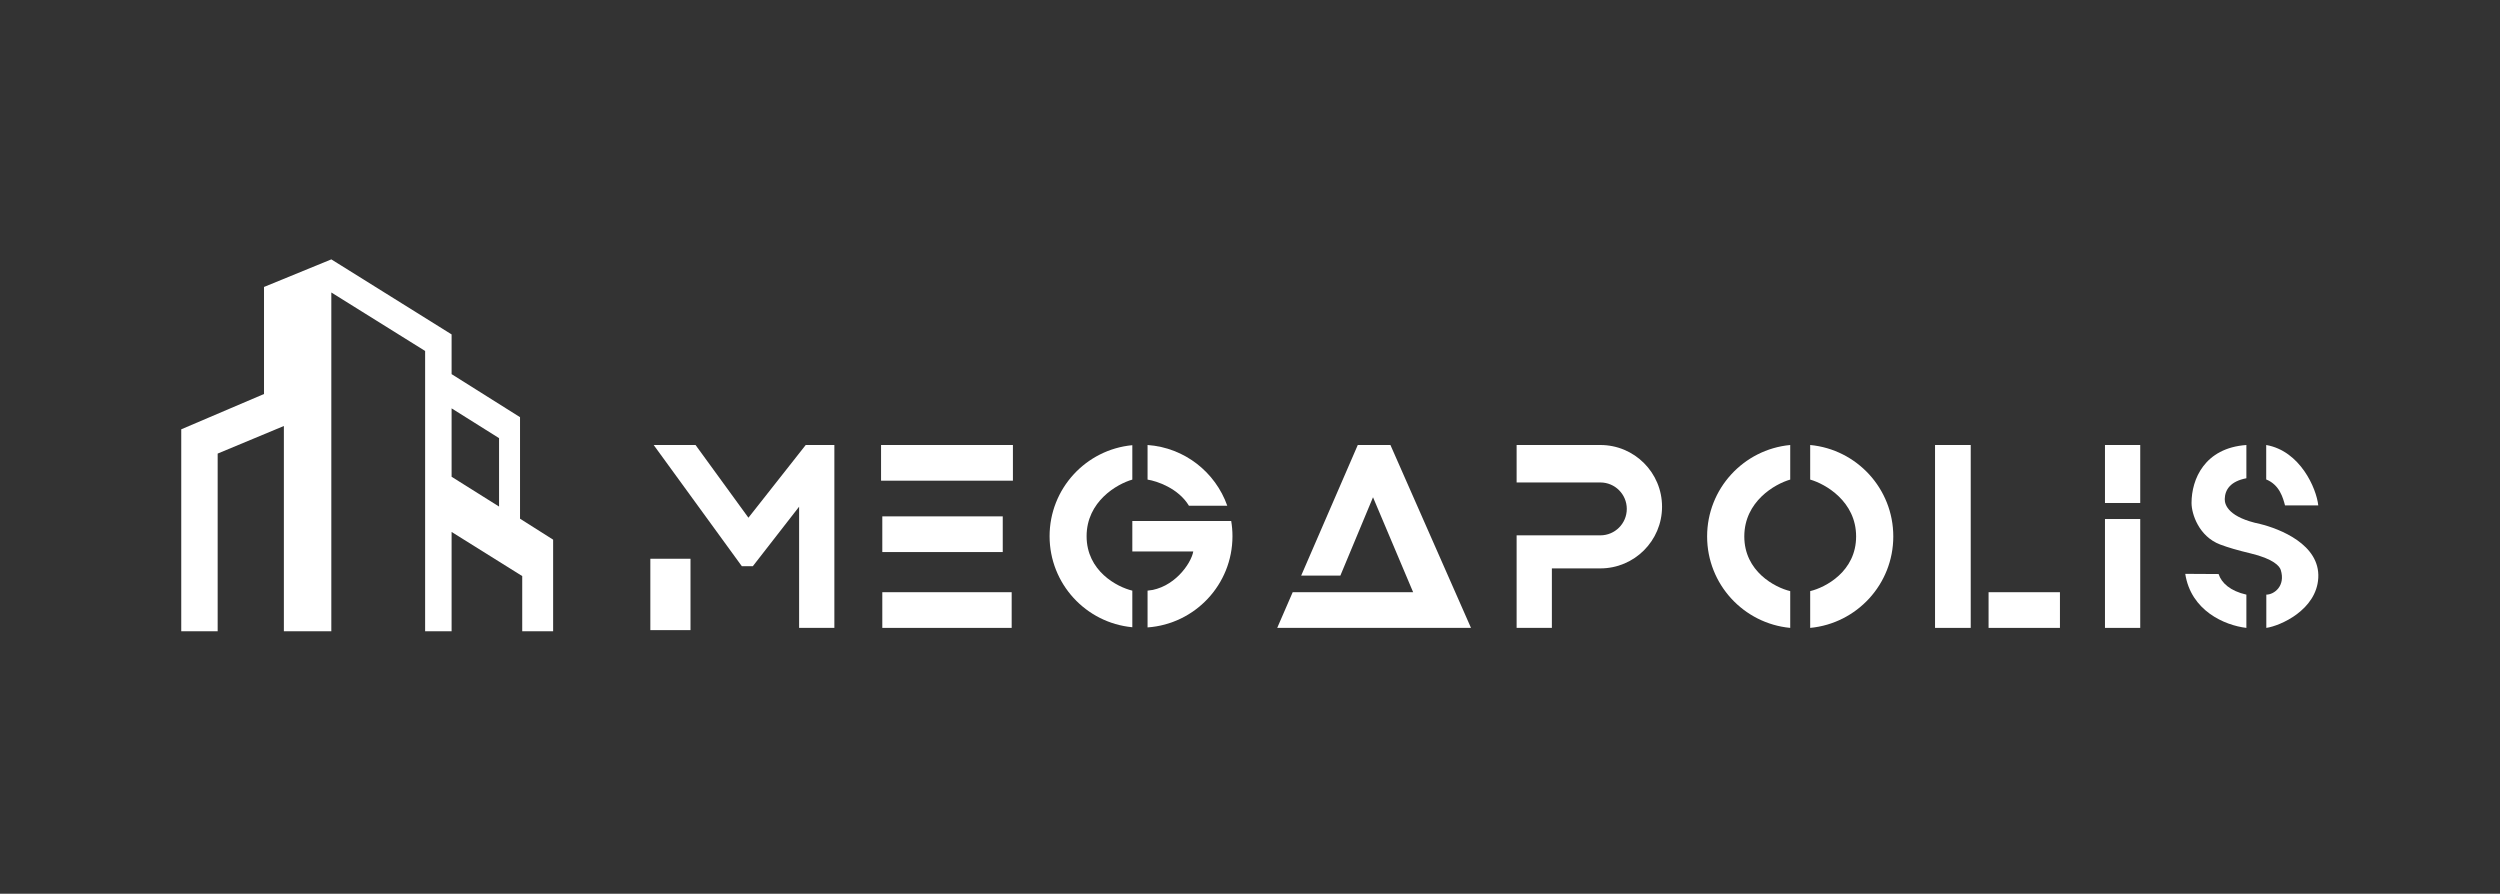 <?xml version="1.0" encoding="UTF-8"?> <svg xmlns="http://www.w3.org/2000/svg" width="800" height="286" viewBox="0 0 800 286" fill="none"><rect x="0" y="0" width="800" height="286" fill="#333333" stroke="none"/><path d="M434.487 142.4L416.372 184.203H428.913L439.364 159.121L452.203 189.505H413.662L408.708 200.925H470.717L444.938 142.4H434.487Z" fill="white"></path><path d="M485.317 171.31V200.925H496.599V181.886H512.112C523.016 181.886 531.855 173.047 531.855 162.143C531.855 151.239 523.016 142.4 512.112 142.4H485.317V154.387H512.112C516.785 154.387 520.573 158.175 520.573 162.848C520.573 167.521 516.785 171.31 512.112 171.31H485.317Z" fill="white"></path><path d="M362.342 142.457C347.489 143.861 335.868 156.367 335.868 171.587C335.868 186.807 347.489 199.313 362.342 200.717V189.004C357.465 187.843 347.712 182.734 347.712 171.587C347.712 160.44 357.465 154.867 362.342 153.473V142.457Z" fill="white"></path><path d="M572.873 142.4C557.952 143.809 546.278 156.372 546.278 171.662C546.278 186.952 557.952 199.515 572.873 200.925V189.159C567.974 187.992 558.176 182.86 558.176 171.662C558.176 160.464 567.974 154.866 572.873 153.466V142.4Z" fill="white"></path><path d="M579.259 142.4C594.18 143.809 605.854 156.372 605.854 171.662C605.854 186.952 594.18 199.515 579.259 200.925V189.159C584.158 187.992 593.956 182.86 593.956 171.662C593.956 160.464 584.158 154.866 579.259 153.466V142.4Z" fill="white"></path><path d="M394.39 171.587C394.39 169.925 394.251 168.296 393.985 166.71H362.342V176.464H381.849C381.153 180.411 375.579 188.307 367.219 189.004V200.774C382.404 199.702 394.39 187.044 394.39 171.587Z" fill="white"></path><path d="M367.219 153.473V142.4C379.044 143.234 388.93 151.095 392.725 161.833H380.456C377.112 156.26 370.238 153.938 367.219 153.473Z" fill="white"></path><path d="M222.575 142.4H209.177L237.382 181.181H240.908L255.715 162.143V200.925H266.997V142.4H257.83L239.497 165.669L222.575 142.4Z" fill="white"></path><path d="M710.436 174.238C712.903 175.176 716.111 176.114 720.059 177.051C727.63 178.845 729.484 181.226 729.839 182.368C731.447 187.538 727.698 190.284 725.221 190.284V200.925C729.662 200.29 741.259 195.215 741.847 184.963C742.464 174.213 729.464 169.204 723.225 167.672C713.367 165.621 711.868 161.729 711.92 159.691C711.996 156.674 713.759 154.019 718.843 153.041V142.4C705.458 143.356 701.291 153.358 701.291 160.956C701.291 164.492 703.656 171.662 710.436 174.238Z" fill="white"></path><path d="M731.206 161.729H741.847C741.252 156.24 736.041 144.296 725.187 142.4V153.423C729.509 155.187 730.57 159.371 731.206 161.729Z" fill="white"></path><path d="M709.96 183.692L699.283 183.633C701.084 195.384 711.812 200.098 718.843 200.925V190.284C713.709 189.133 710.852 186.537 709.96 183.692Z" fill="white"></path><rect x="208.111" y="178.8" width="12.847" height="22.839" fill="white"></rect><path d="M281.939 142.4H324.132V153.819H281.939V142.4Z" fill="white"></path><rect x="282.338" y="189.505" width="41.396" height="11.419" fill="white"></rect><rect x="282.338" y="165.239" width="38.541" height="11.419" fill="white"></rect><rect x="619.213" y="142.4" width="11.419" height="58.525" fill="white"></rect><rect x="636.342" y="200.925" width="11.419" height="22.839" transform="rotate(-90 636.342 200.925)" fill="white"></rect><path d="M673.591 142.4H684.875V160.956H673.591V142.4Z" fill="white"></path><path d="M673.591 166.088H684.875V200.925H673.591V166.088Z" fill="white"></path><path d="M166.407 165.982V133.496L144.513 119.724V107.012L106.024 83L84.484 91.828V126.08L58 137.38V202H69.653V145.148L90.84 136.32V202H106.024V93.594L136.039 112.309V202H144.513V170.22L167.113 184.344V202H177V172.691L166.407 165.982ZM159.697 162.098L144.513 152.564V130.671L159.697 140.205V162.098Z" fill="white"></path></svg> 